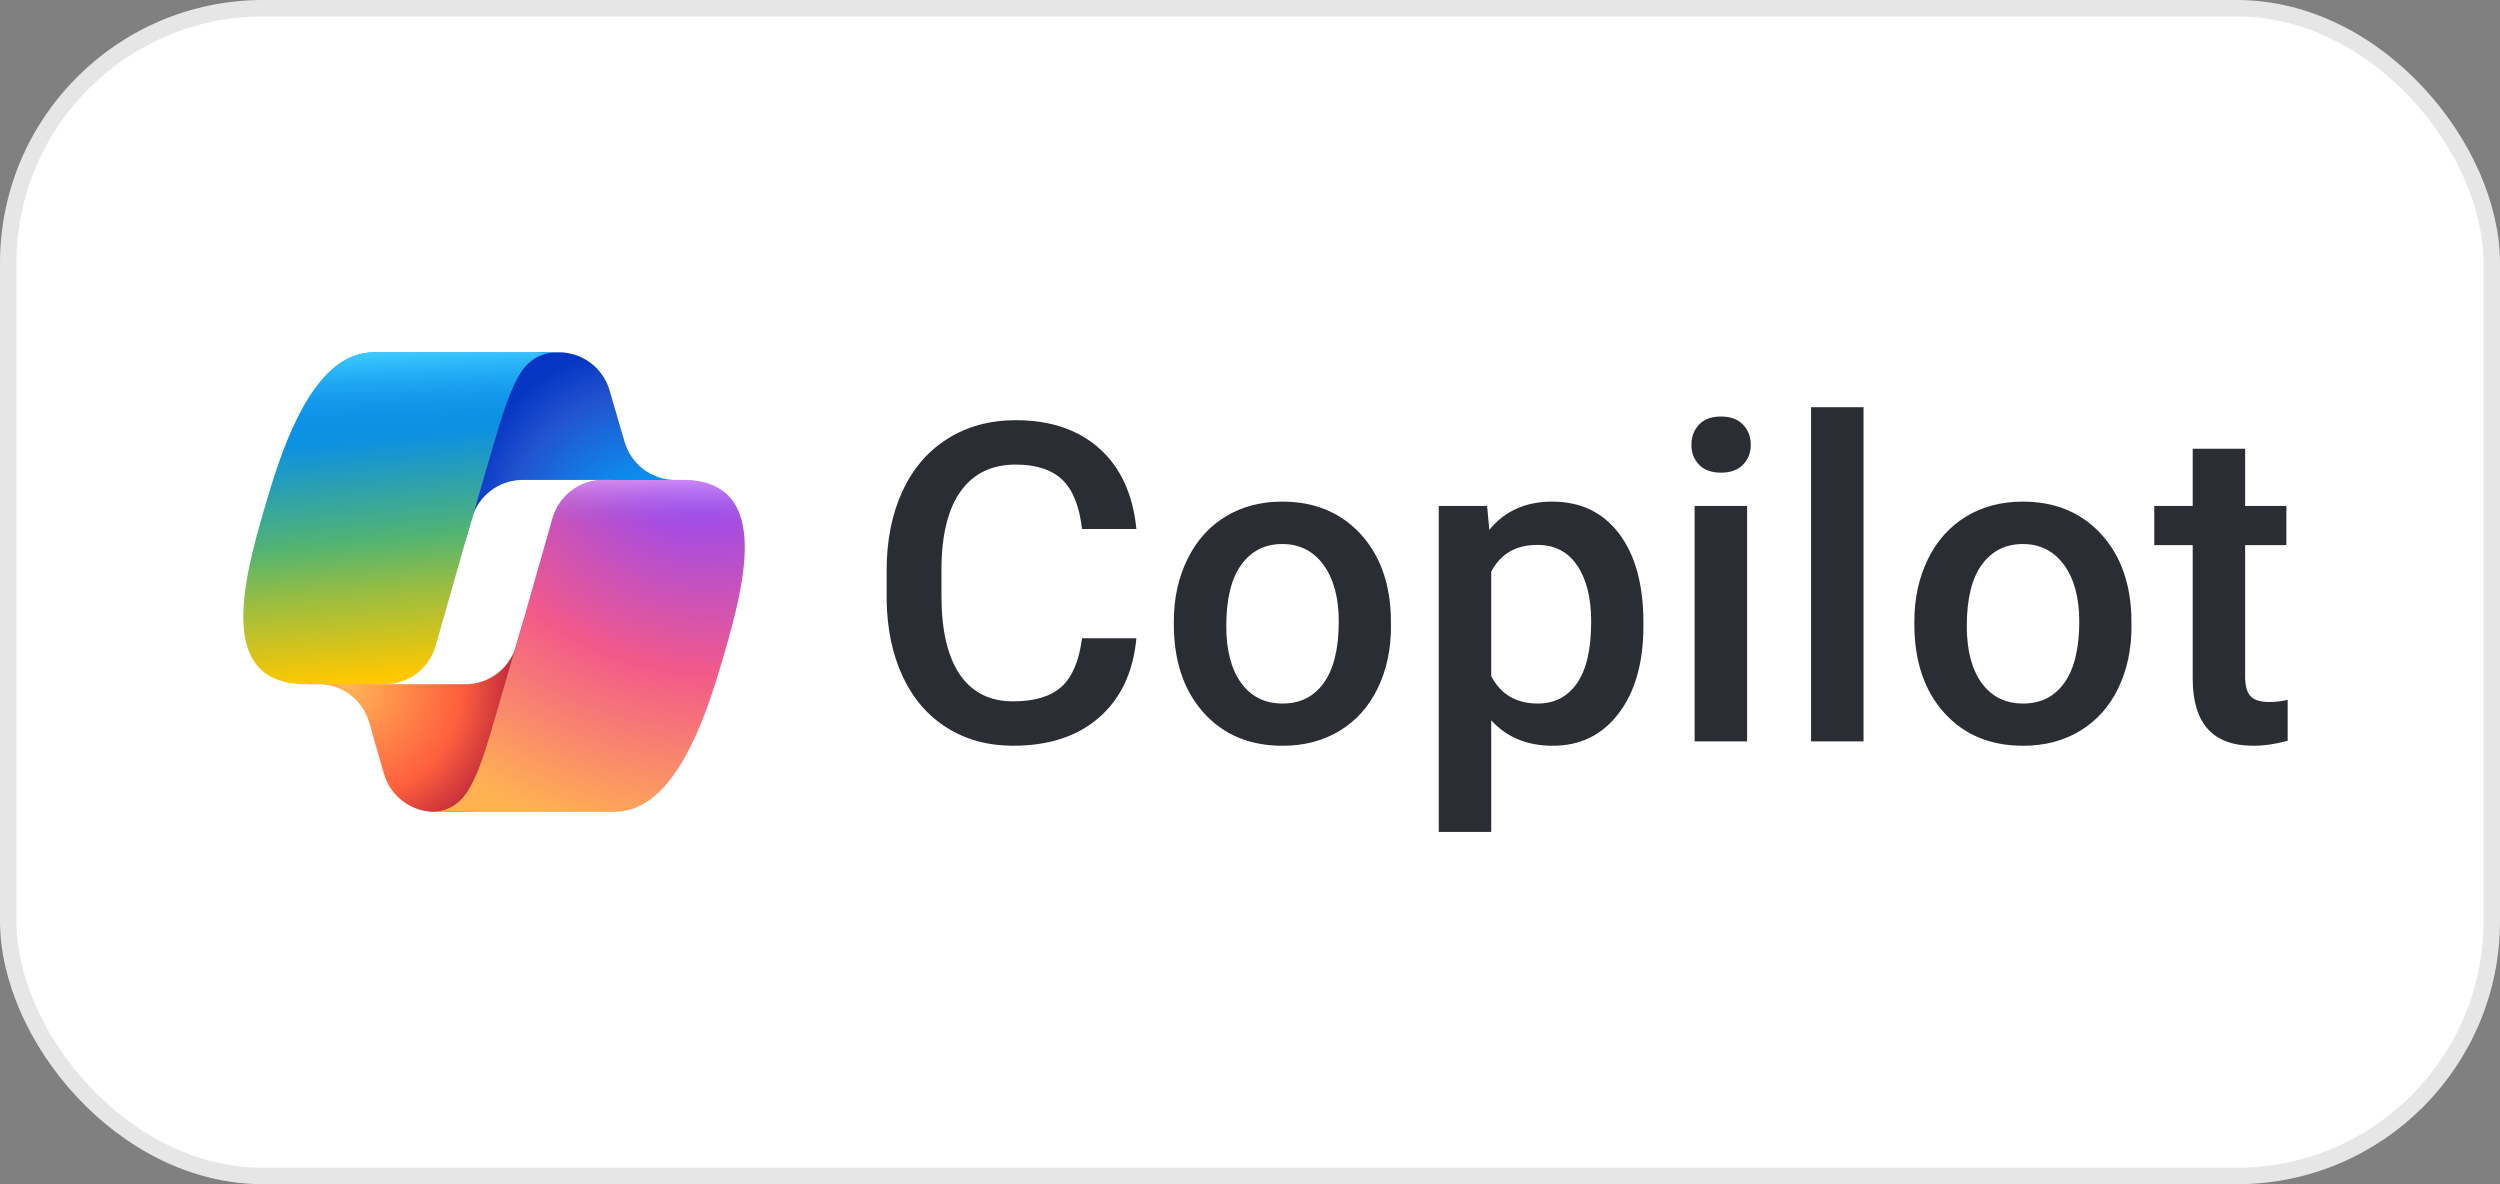 <svg width="152" height="72" viewBox="0 0 152 72" fill="none" xmlns="http://www.w3.org/2000/svg">
<rect x="0" y="0" width="152" height="72" fill="#808080" stroke="none"/>
<rect x="0.5" y="0.5" width="151" height="71" rx="15.5" fill="white"/>
<rect x="0.5" y="0.5" width="151" height="71" rx="15.5" stroke="#E6E6E6"/>
<g clip-path="url(#clip0_3618_2618)">
<path d="M69.093 38.806C68.9 40.861 68.148 42.464 66.836 43.615C65.524 44.766 63.778 45.341 61.599 45.341C60.077 45.341 58.736 44.977 57.577 44.249C56.417 43.522 55.523 42.488 54.893 41.147C54.262 39.806 53.934 38.249 53.908 36.476V34.677C53.908 32.86 54.228 31.26 54.866 29.874C55.504 28.49 56.421 27.422 57.615 26.673C58.809 25.923 60.19 25.548 61.756 25.548C63.865 25.548 65.563 26.123 66.849 27.274C68.134 28.425 68.883 30.055 69.093 32.163H65.786C65.628 30.778 65.228 29.779 64.585 29.166C63.941 28.554 62.999 28.247 61.756 28.247C60.312 28.247 59.203 28.779 58.429 29.842C57.654 30.907 57.258 32.467 57.241 34.524V36.233C57.241 38.316 57.611 39.905 58.351 41C59.09 42.094 60.173 42.642 61.599 42.642C62.903 42.642 63.882 42.347 64.538 41.755C65.195 41.165 65.611 40.181 65.785 38.805H69.092L69.093 38.806ZM71.369 37.787C71.369 36.385 71.644 35.121 72.196 33.997C72.747 32.872 73.522 32.008 74.519 31.404C75.516 30.8 76.662 30.498 77.957 30.498C79.874 30.498 81.428 31.119 82.623 32.364C83.817 33.607 84.463 35.256 84.559 37.311L84.572 38.066C84.572 39.477 84.304 40.739 83.765 41.85C83.227 42.961 82.457 43.821 81.455 44.43C80.453 45.038 79.296 45.342 77.984 45.342C75.979 45.342 74.376 44.67 73.173 43.324C71.97 41.98 71.369 40.187 71.369 37.946V37.787ZM74.558 38.065C74.558 39.538 74.859 40.691 75.463 41.525C76.067 42.358 76.907 42.775 77.984 42.775C79.06 42.775 79.898 42.352 80.496 41.505C81.096 40.658 81.396 39.419 81.396 37.787C81.396 36.341 81.088 35.194 80.471 34.347C79.854 33.5 79.015 33.077 77.957 33.077C76.916 33.077 76.089 33.494 75.477 34.327C74.864 35.161 74.558 36.407 74.558 38.065ZM99.919 38.065C99.919 40.278 99.42 42.045 98.423 43.364C97.425 44.683 96.087 45.342 94.407 45.342C92.85 45.342 91.602 44.826 90.666 43.794V50.581H87.477V30.762H90.417L90.549 32.217C91.484 31.071 92.757 30.498 94.368 30.498C96.101 30.498 97.459 31.148 98.443 32.449C99.427 33.75 99.92 35.556 99.92 37.867V38.066L99.919 38.065ZM96.743 37.787C96.743 36.358 96.461 35.225 95.897 34.387C95.332 33.549 94.525 33.13 93.475 33.13C92.171 33.13 91.236 33.673 90.667 34.757V41.108C91.244 42.219 92.189 42.775 93.502 42.775C94.517 42.775 95.311 42.362 95.884 41.538C96.457 40.714 96.743 39.463 96.743 37.787ZM102.838 27.045C102.838 26.55 102.993 26.141 103.304 25.814C103.614 25.488 104.058 25.325 104.636 25.325C105.214 25.325 105.66 25.488 105.974 25.814C106.289 26.141 106.447 26.55 106.447 27.045C106.447 27.529 106.289 27.933 105.974 28.255C105.659 28.578 105.214 28.738 104.636 28.738C104.058 28.738 103.614 28.577 103.304 28.255C102.993 27.933 102.838 27.529 102.838 27.045ZM106.224 45.078H103.034V30.762H106.224V45.077V45.078ZM113.303 45.077H110.113V24.756H113.303V45.078V45.077ZM116.392 37.787C116.392 36.385 116.667 35.121 117.218 33.997C117.77 32.872 118.545 32.008 119.541 31.404C120.538 30.8 121.685 30.498 122.98 30.498C124.896 30.498 126.451 31.119 127.646 32.364C128.84 33.607 129.485 35.256 129.582 37.311L129.595 38.066C129.595 39.477 129.326 40.739 128.787 41.85C128.25 42.961 127.48 43.821 126.478 44.43C125.476 45.038 124.318 45.342 123.006 45.342C121.002 45.342 119.399 44.67 118.196 43.324C116.993 41.98 116.392 40.187 116.392 37.946V37.787ZM119.581 38.065C119.581 39.538 119.882 40.691 120.486 41.525C121.09 42.358 121.93 42.775 123.006 42.775C124.083 42.775 124.921 42.352 125.519 41.505C126.119 40.658 126.419 39.419 126.419 37.787C126.419 36.341 126.11 35.194 125.493 34.347C124.876 33.5 124.038 33.077 122.98 33.077C121.939 33.077 121.112 33.494 120.499 34.327C119.887 35.161 119.581 36.407 119.581 38.065ZM136.504 27.282V30.762H139.011V33.144H136.504V41.135C136.504 41.681 136.612 42.077 136.826 42.319C137.04 42.561 137.423 42.682 137.975 42.682C138.342 42.682 138.714 42.638 139.091 42.55V45.037C138.364 45.24 137.664 45.342 136.99 45.342C134.541 45.342 133.316 43.979 133.316 41.254V33.144H130.979V30.762H133.316V27.282H136.504Z" fill="#2A2D34"/>
<path d="M37.066 23.742C36.87 23.072 36.465 22.483 35.91 22.065C35.355 21.646 34.681 21.42 33.987 21.42H33.051C32.301 21.42 31.574 21.685 30.997 22.169C30.421 22.654 30.031 23.326 29.895 24.07L28.291 32.881L28.689 31.508C28.884 30.837 29.289 30.247 29.845 29.828C30.4 29.408 31.075 29.181 31.768 29.181H37.211L39.493 30.078L41.693 29.181H41.051C40.358 29.181 39.684 28.955 39.129 28.536C38.574 28.118 38.168 27.529 37.973 26.859L37.065 23.742H37.066Z" fill="url(#paint0_radial_3618_2618)"/>
<path d="M23.338 47.026C23.531 47.699 23.936 48.291 24.492 48.713C25.048 49.134 25.724 49.362 26.42 49.361H28.408C29.245 49.362 30.049 49.032 30.648 48.444C31.247 47.855 31.594 47.054 31.616 46.211L31.832 37.715L31.379 39.275C31.184 39.946 30.779 40.535 30.224 40.954C29.669 41.374 28.994 41.6 28.3 41.6H22.813L20.857 40.53L18.738 41.6H19.37C20.065 41.6 20.742 41.828 21.298 42.249C21.854 42.671 22.259 43.263 22.452 43.936L23.338 47.026Z" fill="url(#paint1_radial_3618_2618)"/>
<path d="M33.849 21.421H22.734C19.559 21.421 17.653 25.651 16.383 29.883C14.878 34.895 12.909 41.598 18.606 41.598H23.405C24.103 41.599 24.782 41.37 25.339 40.947C25.896 40.523 26.301 39.928 26.492 39.252C27.623 35.252 28.772 31.258 29.937 27.268C30.521 25.282 31.007 23.576 31.754 22.514C32.172 21.919 32.869 21.42 33.848 21.42L33.849 21.421Z" fill="url(#paint2_linear_3618_2618)"/>
<path d="M33.849 21.421H22.734C19.559 21.421 17.653 25.651 16.383 29.883C14.878 34.895 12.909 41.598 18.606 41.598H23.405C24.103 41.599 24.782 41.37 25.339 40.947C25.896 40.523 26.301 39.928 26.492 39.252C27.623 35.252 28.772 31.258 29.937 27.268C30.521 25.282 31.007 23.576 31.754 22.514C32.172 21.919 32.869 21.42 33.848 21.42L33.849 21.421Z" fill="url(#paint3_linear_3618_2618)"/>
<path d="M26.227 49.363H37.341C40.517 49.363 42.422 45.132 43.692 40.9C45.197 35.886 47.167 29.182 41.469 29.182H36.67C35.973 29.181 35.294 29.41 34.737 29.833C34.18 30.257 33.775 30.852 33.583 31.528C32.452 35.528 31.303 39.524 30.138 43.514C29.554 45.501 29.068 47.207 28.321 48.269C27.903 48.864 27.206 49.363 26.227 49.363Z" fill="url(#paint4_radial_3618_2618)"/>
<path d="M26.227 49.363H37.341C40.517 49.363 42.422 45.132 43.692 40.9C45.197 35.886 47.167 29.182 41.469 29.182H36.67C35.973 29.181 35.294 29.41 34.737 29.833C34.18 30.257 33.775 30.852 33.583 31.528C32.452 35.528 31.303 39.524 30.138 43.514C29.554 45.501 29.068 47.207 28.321 48.269C27.903 48.864 27.206 49.363 26.227 49.363Z" fill="url(#paint5_linear_3618_2618)"/>
</g>
<defs>
<radialGradient id="paint0_radial_3618_2618" cx="0" cy="0" r="1" gradientUnits="userSpaceOnUse" gradientTransform="translate(39.741 32.943) rotate(-129.079) scale(12.046 11.309)">
<stop offset="0.096" stop-color="#00AEFF"/>
<stop offset="0.773" stop-color="#2253CE"/>
<stop offset="1" stop-color="#0736C4"/>
</radialGradient>
<radialGradient id="paint1_radial_3618_2618" cx="0" cy="0" r="1" gradientUnits="userSpaceOnUse" gradientTransform="translate(21.117 41.552) rotate(52.063) scale(11.134 10.78)">
<stop stop-color="#FFB657"/>
<stop offset="0.634" stop-color="#FF5F3D"/>
<stop offset="0.923" stop-color="#C02B3C"/>
</radialGradient>
<linearGradient id="paint2_linear_3618_2618" x1="23.813" y1="23.713" x2="25.424" y2="42.205" gradientUnits="userSpaceOnUse">
<stop offset="0.156" stop-color="#0D91E1"/>
<stop offset="0.487" stop-color="#52B471"/>
<stop offset="0.652" stop-color="#98BD42"/>
<stop offset="0.937" stop-color="#FFC800"/>
</linearGradient>
<linearGradient id="paint3_linear_3618_2618" x1="23.971" y1="21.398" x2="24.851" y2="41.573" gradientUnits="userSpaceOnUse">
<stop stop-color="#3DCBFF"/>
<stop offset="0.247" stop-color="#0588F7" stop-opacity="0"/>
</linearGradient>
<radialGradient id="paint4_radial_3618_2618" cx="0" cy="0" r="1" gradientUnits="userSpaceOnUse" gradientTransform="translate(42.037 27.219) rotate(109.131) scale(26.787 31.889)">
<stop offset="0.066" stop-color="#8C48FF"/>
<stop offset="0.5" stop-color="#F2598A"/>
<stop offset="0.896" stop-color="#FFB152"/>
</radialGradient>
<linearGradient id="paint5_linear_3618_2618" x1="35.782" y1="27.935" x2="35.771" y2="33.431" gradientUnits="userSpaceOnUse">
<stop offset="0.058" stop-color="#F8ADFA"/>
<stop offset="0.708" stop-color="#A86EDD" stop-opacity="0"/>
</linearGradient>
<clipPath id="clip0_3618_2618">
<rect width="128" height="29.161" fill="white" transform="translate(12 21.42)"/>
</clipPath>
</defs>
</svg>
